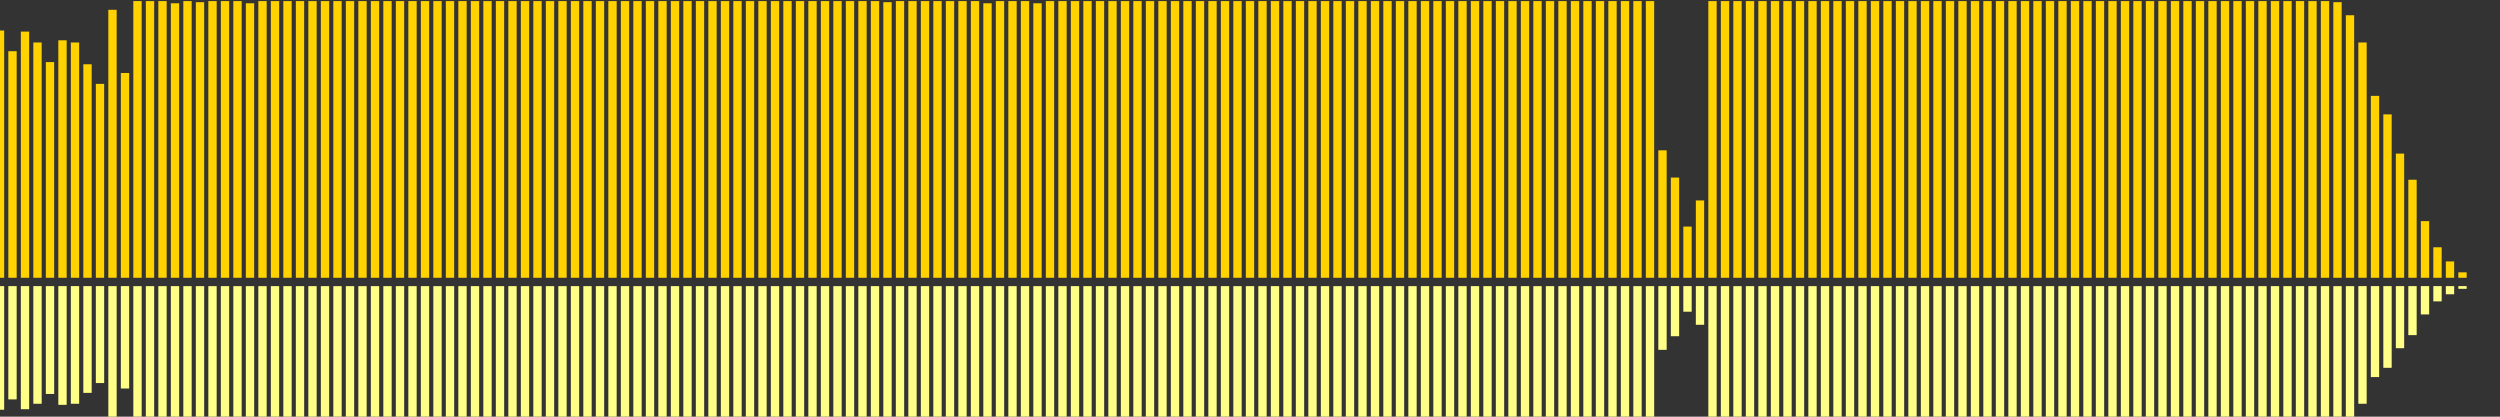 <?xml version="1.0" encoding="UTF-8"?>
<svg version="1.1" width="600" height="100" xmlns="http://www.w3.org/2000/svg">
  <rect width="100%" height="100%" fill="#333333" stroke="none"/>
  <line x1="0" y1="66.667" x2="0" y2="7.32" stroke="#ffd200" stroke-width="2"/>
  <line x1="0" y1="68.667" x2="0" y2="98.34" stroke="#ff8" stroke-width="2"/>
  <line x1="3" y1="66.667" x2="3" y2="12.288" stroke="#ffd200" stroke-width="2"/>
  <line x1="3" y1="68.667" x2="3" y2="95.856" stroke="#ff8" stroke-width="2"/>
  <line x1="6" y1="66.667" x2="6" y2="7.582" stroke="#ffd200" stroke-width="2"/>
  <line x1="6" y1="68.667" x2="6" y2="98.209" stroke="#ff8" stroke-width="2"/>
  <line x1="9" y1="66.667" x2="9" y2="10.196" stroke="#ffd200" stroke-width="2"/>
  <line x1="9" y1="68.667" x2="9" y2="96.902" stroke="#ff8" stroke-width="2"/>
  <line x1="12" y1="66.667" x2="12" y2="14.902" stroke="#ffd200" stroke-width="2"/>
  <line x1="12" y1="68.667" x2="12" y2="94.549" stroke="#ff8" stroke-width="2"/>
  <line x1="15" y1="66.667" x2="15" y2="9.673" stroke="#ffd200" stroke-width="2"/>
  <line x1="15" y1="68.667" x2="15" y2="97.163" stroke="#ff8" stroke-width="2"/>
  <line x1="18" y1="66.667" x2="18" y2="10.196" stroke="#ffd200" stroke-width="2"/>
  <line x1="18" y1="68.667" x2="18" y2="96.902" stroke="#ff8" stroke-width="2"/>
  <line x1="21" y1="66.667" x2="21" y2="15.425" stroke="#ffd200" stroke-width="2"/>
  <line x1="21" y1="68.667" x2="21" y2="94.288" stroke="#ff8" stroke-width="2"/>
  <line x1="24" y1="66.667" x2="24" y2="20.131" stroke="#ffd200" stroke-width="2"/>
  <line x1="24" y1="68.667" x2="24" y2="91.935" stroke="#ff8" stroke-width="2"/>
  <line x1="27" y1="66.667" x2="27" y2="2.353" stroke="#ffd200" stroke-width="2"/>
  <line x1="27" y1="68.667" x2="27" y2="100.824" stroke="#ff8" stroke-width="2"/>
  <line x1="30" y1="66.667" x2="30" y2="17.516" stroke="#ffd200" stroke-width="2"/>
  <line x1="30" y1="68.667" x2="30" y2="93.242" stroke="#ff8" stroke-width="2"/>
  <line x1="33" y1="66.667" x2="33" y2="0.261" stroke="#ffd200" stroke-width="2"/>
  <line x1="33" y1="68.667" x2="33" y2="101.869" stroke="#ff8" stroke-width="2"/>
  <line x1="36" y1="66.667" x2="36" y2="0.261" stroke="#ffd200" stroke-width="2"/>
  <line x1="36" y1="68.667" x2="36" y2="101.869" stroke="#ff8" stroke-width="2"/>
  <line x1="39" y1="66.667" x2="39" y2="0.261" stroke="#ffd200" stroke-width="2"/>
  <line x1="39" y1="68.667" x2="39" y2="101.869" stroke="#ff8" stroke-width="2"/>
  <line x1="42" y1="66.667" x2="42" y2="0.784" stroke="#ffd200" stroke-width="2"/>
  <line x1="42" y1="68.667" x2="42" y2="101.608" stroke="#ff8" stroke-width="2"/>
  <line x1="45" y1="66.667" x2="45" y2="0.261" stroke="#ffd200" stroke-width="2"/>
  <line x1="45" y1="68.667" x2="45" y2="101.869" stroke="#ff8" stroke-width="2"/>
  <line x1="48" y1="66.667" x2="48" y2="0.523" stroke="#ffd200" stroke-width="2"/>
  <line x1="48" y1="68.667" x2="48" y2="101.739" stroke="#ff8" stroke-width="2"/>
  <line x1="51" y1="66.667" x2="51" y2="0.261" stroke="#ffd200" stroke-width="2"/>
  <line x1="51" y1="68.667" x2="51" y2="101.869" stroke="#ff8" stroke-width="2"/>
  <line x1="54" y1="66.667" x2="54" y2="0.261" stroke="#ffd200" stroke-width="2"/>
  <line x1="54" y1="68.667" x2="54" y2="101.869" stroke="#ff8" stroke-width="2"/>
  <line x1="57" y1="66.667" x2="57" y2="0.261" stroke="#ffd200" stroke-width="2"/>
  <line x1="57" y1="68.667" x2="57" y2="101.869" stroke="#ff8" stroke-width="2"/>
  <line x1="60" y1="66.667" x2="60" y2="0.784" stroke="#ffd200" stroke-width="2"/>
  <line x1="60" y1="68.667" x2="60" y2="101.608" stroke="#ff8" stroke-width="2"/>
  <line x1="63" y1="66.667" x2="63" y2="0.261" stroke="#ffd200" stroke-width="2"/>
  <line x1="63" y1="68.667" x2="63" y2="101.869" stroke="#ff8" stroke-width="2"/>
  <line x1="66" y1="66.667" x2="66" y2="0.261" stroke="#ffd200" stroke-width="2"/>
  <line x1="66" y1="68.667" x2="66" y2="101.869" stroke="#ff8" stroke-width="2"/>
  <line x1="69" y1="66.667" x2="69" y2="0.261" stroke="#ffd200" stroke-width="2"/>
  <line x1="69" y1="68.667" x2="69" y2="101.869" stroke="#ff8" stroke-width="2"/>
  <line x1="72" y1="66.667" x2="72" y2="0.261" stroke="#ffd200" stroke-width="2"/>
  <line x1="72" y1="68.667" x2="72" y2="101.869" stroke="#ff8" stroke-width="2"/>
  <line x1="75" y1="66.667" x2="75" y2="0.261" stroke="#ffd200" stroke-width="2"/>
  <line x1="75" y1="68.667" x2="75" y2="101.869" stroke="#ff8" stroke-width="2"/>
  <line x1="78" y1="66.667" x2="78" y2="0.261" stroke="#ffd200" stroke-width="2"/>
  <line x1="78" y1="68.667" x2="78" y2="101.869" stroke="#ff8" stroke-width="2"/>
  <line x1="81" y1="66.667" x2="81" y2="0.261" stroke="#ffd200" stroke-width="2"/>
  <line x1="81" y1="68.667" x2="81" y2="101.869" stroke="#ff8" stroke-width="2"/>
  <line x1="84" y1="66.667" x2="84" y2="0.261" stroke="#ffd200" stroke-width="2"/>
  <line x1="84" y1="68.667" x2="84" y2="101.869" stroke="#ff8" stroke-width="2"/>
  <line x1="87" y1="66.667" x2="87" y2="0.261" stroke="#ffd200" stroke-width="2"/>
  <line x1="87" y1="68.667" x2="87" y2="101.869" stroke="#ff8" stroke-width="2"/>
  <line x1="90" y1="66.667" x2="90" y2="0.261" stroke="#ffd200" stroke-width="2"/>
  <line x1="90" y1="68.667" x2="90" y2="101.869" stroke="#ff8" stroke-width="2"/>
  <line x1="93" y1="66.667" x2="93" y2="0.261" stroke="#ffd200" stroke-width="2"/>
  <line x1="93" y1="68.667" x2="93" y2="101.869" stroke="#ff8" stroke-width="2"/>
  <line x1="96" y1="66.667" x2="96" y2="0.261" stroke="#ffd200" stroke-width="2"/>
  <line x1="96" y1="68.667" x2="96" y2="101.869" stroke="#ff8" stroke-width="2"/>
  <line x1="99" y1="66.667" x2="99" y2="0.261" stroke="#ffd200" stroke-width="2"/>
  <line x1="99" y1="68.667" x2="99" y2="101.869" stroke="#ff8" stroke-width="2"/>
  <line x1="102" y1="66.667" x2="102" y2="0.261" stroke="#ffd200" stroke-width="2"/>
  <line x1="102" y1="68.667" x2="102" y2="101.869" stroke="#ff8" stroke-width="2"/>
  <line x1="105" y1="66.667" x2="105" y2="0.261" stroke="#ffd200" stroke-width="2"/>
  <line x1="105" y1="68.667" x2="105" y2="101.869" stroke="#ff8" stroke-width="2"/>
  <line x1="108" y1="66.667" x2="108" y2="0.261" stroke="#ffd200" stroke-width="2"/>
  <line x1="108" y1="68.667" x2="108" y2="101.869" stroke="#ff8" stroke-width="2"/>
  <line x1="111" y1="66.667" x2="111" y2="0.261" stroke="#ffd200" stroke-width="2"/>
  <line x1="111" y1="68.667" x2="111" y2="101.869" stroke="#ff8" stroke-width="2"/>
  <line x1="114" y1="66.667" x2="114" y2="0.261" stroke="#ffd200" stroke-width="2"/>
  <line x1="114" y1="68.667" x2="114" y2="101.869" stroke="#ff8" stroke-width="2"/>
  <line x1="117" y1="66.667" x2="117" y2="0.261" stroke="#ffd200" stroke-width="2"/>
  <line x1="117" y1="68.667" x2="117" y2="101.869" stroke="#ff8" stroke-width="2"/>
  <line x1="120" y1="66.667" x2="120" y2="0.261" stroke="#ffd200" stroke-width="2"/>
  <line x1="120" y1="68.667" x2="120" y2="101.869" stroke="#ff8" stroke-width="2"/>
  <line x1="123" y1="66.667" x2="123" y2="0.261" stroke="#ffd200" stroke-width="2"/>
  <line x1="123" y1="68.667" x2="123" y2="101.869" stroke="#ff8" stroke-width="2"/>
  <line x1="126" y1="66.667" x2="126" y2="0.261" stroke="#ffd200" stroke-width="2"/>
  <line x1="126" y1="68.667" x2="126" y2="101.869" stroke="#ff8" stroke-width="2"/>
  <line x1="129" y1="66.667" x2="129" y2="0.261" stroke="#ffd200" stroke-width="2"/>
  <line x1="129" y1="68.667" x2="129" y2="101.869" stroke="#ff8" stroke-width="2"/>
  <line x1="132" y1="66.667" x2="132" y2="0.261" stroke="#ffd200" stroke-width="2"/>
  <line x1="132" y1="68.667" x2="132" y2="101.869" stroke="#ff8" stroke-width="2"/>
  <line x1="135" y1="66.667" x2="135" y2="0.261" stroke="#ffd200" stroke-width="2"/>
  <line x1="135" y1="68.667" x2="135" y2="101.869" stroke="#ff8" stroke-width="2"/>
  <line x1="138" y1="66.667" x2="138" y2="0.261" stroke="#ffd200" stroke-width="2"/>
  <line x1="138" y1="68.667" x2="138" y2="101.869" stroke="#ff8" stroke-width="2"/>
  <line x1="141" y1="66.667" x2="141" y2="0.261" stroke="#ffd200" stroke-width="2"/>
  <line x1="141" y1="68.667" x2="141" y2="101.869" stroke="#ff8" stroke-width="2"/>
  <line x1="144" y1="66.667" x2="144" y2="0.261" stroke="#ffd200" stroke-width="2"/>
  <line x1="144" y1="68.667" x2="144" y2="101.869" stroke="#ff8" stroke-width="2"/>
  <line x1="147" y1="66.667" x2="147" y2="0.261" stroke="#ffd200" stroke-width="2"/>
  <line x1="147" y1="68.667" x2="147" y2="101.869" stroke="#ff8" stroke-width="2"/>
  <line x1="150" y1="66.667" x2="150" y2="0.261" stroke="#ffd200" stroke-width="2"/>
  <line x1="150" y1="68.667" x2="150" y2="101.869" stroke="#ff8" stroke-width="2"/>
  <line x1="153" y1="66.667" x2="153" y2="0.261" stroke="#ffd200" stroke-width="2"/>
  <line x1="153" y1="68.667" x2="153" y2="101.869" stroke="#ff8" stroke-width="2"/>
  <line x1="156" y1="66.667" x2="156" y2="0.261" stroke="#ffd200" stroke-width="2"/>
  <line x1="156" y1="68.667" x2="156" y2="101.869" stroke="#ff8" stroke-width="2"/>
  <line x1="159" y1="66.667" x2="159" y2="0.261" stroke="#ffd200" stroke-width="2"/>
  <line x1="159" y1="68.667" x2="159" y2="101.869" stroke="#ff8" stroke-width="2"/>
  <line x1="162" y1="66.667" x2="162" y2="0.261" stroke="#ffd200" stroke-width="2"/>
  <line x1="162" y1="68.667" x2="162" y2="101.869" stroke="#ff8" stroke-width="2"/>
  <line x1="165" y1="66.667" x2="165" y2="0.261" stroke="#ffd200" stroke-width="2"/>
  <line x1="165" y1="68.667" x2="165" y2="101.869" stroke="#ff8" stroke-width="2"/>
  <line x1="168" y1="66.667" x2="168" y2="0.261" stroke="#ffd200" stroke-width="2"/>
  <line x1="168" y1="68.667" x2="168" y2="101.869" stroke="#ff8" stroke-width="2"/>
  <line x1="171" y1="66.667" x2="171" y2="0.261" stroke="#ffd200" stroke-width="2"/>
  <line x1="171" y1="68.667" x2="171" y2="101.869" stroke="#ff8" stroke-width="2"/>
  <line x1="174" y1="66.667" x2="174" y2="0.261" stroke="#ffd200" stroke-width="2"/>
  <line x1="174" y1="68.667" x2="174" y2="101.869" stroke="#ff8" stroke-width="2"/>
  <line x1="177" y1="66.667" x2="177" y2="0.261" stroke="#ffd200" stroke-width="2"/>
  <line x1="177" y1="68.667" x2="177" y2="101.869" stroke="#ff8" stroke-width="2"/>
  <line x1="180" y1="66.667" x2="180" y2="0.261" stroke="#ffd200" stroke-width="2"/>
  <line x1="180" y1="68.667" x2="180" y2="101.869" stroke="#ff8" stroke-width="2"/>
  <line x1="183" y1="66.667" x2="183" y2="0.261" stroke="#ffd200" stroke-width="2"/>
  <line x1="183" y1="68.667" x2="183" y2="101.869" stroke="#ff8" stroke-width="2"/>
  <line x1="186" y1="66.667" x2="186" y2="0.261" stroke="#ffd200" stroke-width="2"/>
  <line x1="186" y1="68.667" x2="186" y2="101.869" stroke="#ff8" stroke-width="2"/>
  <line x1="189" y1="66.667" x2="189" y2="0.261" stroke="#ffd200" stroke-width="2"/>
  <line x1="189" y1="68.667" x2="189" y2="101.869" stroke="#ff8" stroke-width="2"/>
  <line x1="192" y1="66.667" x2="192" y2="0.261" stroke="#ffd200" stroke-width="2"/>
  <line x1="192" y1="68.667" x2="192" y2="101.869" stroke="#ff8" stroke-width="2"/>
  <line x1="195" y1="66.667" x2="195" y2="0.261" stroke="#ffd200" stroke-width="2"/>
  <line x1="195" y1="68.667" x2="195" y2="101.869" stroke="#ff8" stroke-width="2"/>
  <line x1="198" y1="66.667" x2="198" y2="0.261" stroke="#ffd200" stroke-width="2"/>
  <line x1="198" y1="68.667" x2="198" y2="101.869" stroke="#ff8" stroke-width="2"/>
  <line x1="201" y1="66.667" x2="201" y2="0.261" stroke="#ffd200" stroke-width="2"/>
  <line x1="201" y1="68.667" x2="201" y2="101.869" stroke="#ff8" stroke-width="2"/>
  <line x1="204" y1="66.667" x2="204" y2="0.261" stroke="#ffd200" stroke-width="2"/>
  <line x1="204" y1="68.667" x2="204" y2="101.869" stroke="#ff8" stroke-width="2"/>
  <line x1="207" y1="66.667" x2="207" y2="0.261" stroke="#ffd200" stroke-width="2"/>
  <line x1="207" y1="68.667" x2="207" y2="101.869" stroke="#ff8" stroke-width="2"/>
  <line x1="210" y1="66.667" x2="210" y2="0.261" stroke="#ffd200" stroke-width="2"/>
  <line x1="210" y1="68.667" x2="210" y2="101.869" stroke="#ff8" stroke-width="2"/>
  <line x1="213" y1="66.667" x2="213" y2="0.523" stroke="#ffd200" stroke-width="2"/>
  <line x1="213" y1="68.667" x2="213" y2="101.739" stroke="#ff8" stroke-width="2"/>
  <line x1="216" y1="66.667" x2="216" y2="0.261" stroke="#ffd200" stroke-width="2"/>
  <line x1="216" y1="68.667" x2="216" y2="101.869" stroke="#ff8" stroke-width="2"/>
  <line x1="219" y1="66.667" x2="219" y2="0.261" stroke="#ffd200" stroke-width="2"/>
  <line x1="219" y1="68.667" x2="219" y2="101.869" stroke="#ff8" stroke-width="2"/>
  <line x1="222" y1="66.667" x2="222" y2="0.261" stroke="#ffd200" stroke-width="2"/>
  <line x1="222" y1="68.667" x2="222" y2="101.869" stroke="#ff8" stroke-width="2"/>
  <line x1="225" y1="66.667" x2="225" y2="0.261" stroke="#ffd200" stroke-width="2"/>
  <line x1="225" y1="68.667" x2="225" y2="101.869" stroke="#ff8" stroke-width="2"/>
  <line x1="228" y1="66.667" x2="228" y2="0.261" stroke="#ffd200" stroke-width="2"/>
  <line x1="228" y1="68.667" x2="228" y2="101.869" stroke="#ff8" stroke-width="2"/>
  <line x1="231" y1="66.667" x2="231" y2="0.261" stroke="#ffd200" stroke-width="2"/>
  <line x1="231" y1="68.667" x2="231" y2="101.869" stroke="#ff8" stroke-width="2"/>
  <line x1="234" y1="66.667" x2="234" y2="0.261" stroke="#ffd200" stroke-width="2"/>
  <line x1="234" y1="68.667" x2="234" y2="101.869" stroke="#ff8" stroke-width="2"/>
  <line x1="237" y1="66.667" x2="237" y2="0.784" stroke="#ffd200" stroke-width="2"/>
  <line x1="237" y1="68.667" x2="237" y2="101.608" stroke="#ff8" stroke-width="2"/>
  <line x1="240" y1="66.667" x2="240" y2="0.261" stroke="#ffd200" stroke-width="2"/>
  <line x1="240" y1="68.667" x2="240" y2="101.869" stroke="#ff8" stroke-width="2"/>
  <line x1="243" y1="66.667" x2="243" y2="0.261" stroke="#ffd200" stroke-width="2"/>
  <line x1="243" y1="68.667" x2="243" y2="101.869" stroke="#ff8" stroke-width="2"/>
  <line x1="246" y1="66.667" x2="246" y2="0.261" stroke="#ffd200" stroke-width="2"/>
  <line x1="246" y1="68.667" x2="246" y2="101.869" stroke="#ff8" stroke-width="2"/>
  <line x1="249" y1="66.667" x2="249" y2="0.784" stroke="#ffd200" stroke-width="2"/>
  <line x1="249" y1="68.667" x2="249" y2="101.608" stroke="#ff8" stroke-width="2"/>
  <line x1="252" y1="66.667" x2="252" y2="0.261" stroke="#ffd200" stroke-width="2"/>
  <line x1="252" y1="68.667" x2="252" y2="101.869" stroke="#ff8" stroke-width="2"/>
  <line x1="255" y1="66.667" x2="255" y2="0.261" stroke="#ffd200" stroke-width="2"/>
  <line x1="255" y1="68.667" x2="255" y2="101.869" stroke="#ff8" stroke-width="2"/>
  <line x1="258" y1="66.667" x2="258" y2="0.261" stroke="#ffd200" stroke-width="2"/>
  <line x1="258" y1="68.667" x2="258" y2="101.869" stroke="#ff8" stroke-width="2"/>
  <line x1="261" y1="66.667" x2="261" y2="0.261" stroke="#ffd200" stroke-width="2"/>
  <line x1="261" y1="68.667" x2="261" y2="101.869" stroke="#ff8" stroke-width="2"/>
  <line x1="264" y1="66.667" x2="264" y2="0.261" stroke="#ffd200" stroke-width="2"/>
  <line x1="264" y1="68.667" x2="264" y2="101.869" stroke="#ff8" stroke-width="2"/>
  <line x1="267" y1="66.667" x2="267" y2="0.261" stroke="#ffd200" stroke-width="2"/>
  <line x1="267" y1="68.667" x2="267" y2="101.869" stroke="#ff8" stroke-width="2"/>
  <line x1="270" y1="66.667" x2="270" y2="0.261" stroke="#ffd200" stroke-width="2"/>
  <line x1="270" y1="68.667" x2="270" y2="101.869" stroke="#ff8" stroke-width="2"/>
  <line x1="273" y1="66.667" x2="273" y2="0.261" stroke="#ffd200" stroke-width="2"/>
  <line x1="273" y1="68.667" x2="273" y2="101.869" stroke="#ff8" stroke-width="2"/>
  <line x1="276" y1="66.667" x2="276" y2="0.261" stroke="#ffd200" stroke-width="2"/>
  <line x1="276" y1="68.667" x2="276" y2="101.869" stroke="#ff8" stroke-width="2"/>
  <line x1="279" y1="66.667" x2="279" y2="0.261" stroke="#ffd200" stroke-width="2"/>
  <line x1="279" y1="68.667" x2="279" y2="101.869" stroke="#ff8" stroke-width="2"/>
  <line x1="282" y1="66.667" x2="282" y2="0.261" stroke="#ffd200" stroke-width="2"/>
  <line x1="282" y1="68.667" x2="282" y2="101.869" stroke="#ff8" stroke-width="2"/>
  <line x1="285" y1="66.667" x2="285" y2="0.261" stroke="#ffd200" stroke-width="2"/>
  <line x1="285" y1="68.667" x2="285" y2="101.869" stroke="#ff8" stroke-width="2"/>
  <line x1="288" y1="66.667" x2="288" y2="0.261" stroke="#ffd200" stroke-width="2"/>
  <line x1="288" y1="68.667" x2="288" y2="101.869" stroke="#ff8" stroke-width="2"/>
  <line x1="291" y1="66.667" x2="291" y2="0.261" stroke="#ffd200" stroke-width="2"/>
  <line x1="291" y1="68.667" x2="291" y2="101.869" stroke="#ff8" stroke-width="2"/>
  <line x1="294" y1="66.667" x2="294" y2="0.261" stroke="#ffd200" stroke-width="2"/>
  <line x1="294" y1="68.667" x2="294" y2="101.869" stroke="#ff8" stroke-width="2"/>
  <line x1="297" y1="66.667" x2="297" y2="0.261" stroke="#ffd200" stroke-width="2"/>
  <line x1="297" y1="68.667" x2="297" y2="101.869" stroke="#ff8" stroke-width="2"/>
  <line x1="300" y1="66.667" x2="300" y2="0.261" stroke="#ffd200" stroke-width="2"/>
  <line x1="300" y1="68.667" x2="300" y2="101.869" stroke="#ff8" stroke-width="2"/>
  <line x1="303" y1="66.667" x2="303" y2="0.261" stroke="#ffd200" stroke-width="2"/>
  <line x1="303" y1="68.667" x2="303" y2="101.869" stroke="#ff8" stroke-width="2"/>
  <line x1="306" y1="66.667" x2="306" y2="0.261" stroke="#ffd200" stroke-width="2"/>
  <line x1="306" y1="68.667" x2="306" y2="101.869" stroke="#ff8" stroke-width="2"/>
  <line x1="309" y1="66.667" x2="309" y2="0.261" stroke="#ffd200" stroke-width="2"/>
  <line x1="309" y1="68.667" x2="309" y2="101.869" stroke="#ff8" stroke-width="2"/>
  <line x1="312" y1="66.667" x2="312" y2="0.261" stroke="#ffd200" stroke-width="2"/>
  <line x1="312" y1="68.667" x2="312" y2="101.869" stroke="#ff8" stroke-width="2"/>
  <line x1="315" y1="66.667" x2="315" y2="0.261" stroke="#ffd200" stroke-width="2"/>
  <line x1="315" y1="68.667" x2="315" y2="101.869" stroke="#ff8" stroke-width="2"/>
  <line x1="318" y1="66.667" x2="318" y2="0.261" stroke="#ffd200" stroke-width="2"/>
  <line x1="318" y1="68.667" x2="318" y2="101.869" stroke="#ff8" stroke-width="2"/>
  <line x1="321" y1="66.667" x2="321" y2="0.261" stroke="#ffd200" stroke-width="2"/>
  <line x1="321" y1="68.667" x2="321" y2="101.869" stroke="#ff8" stroke-width="2"/>
  <line x1="324" y1="66.667" x2="324" y2="0.261" stroke="#ffd200" stroke-width="2"/>
  <line x1="324" y1="68.667" x2="324" y2="101.869" stroke="#ff8" stroke-width="2"/>
  <line x1="327" y1="66.667" x2="327" y2="0.261" stroke="#ffd200" stroke-width="2"/>
  <line x1="327" y1="68.667" x2="327" y2="101.869" stroke="#ff8" stroke-width="2"/>
  <line x1="330" y1="66.667" x2="330" y2="0.261" stroke="#ffd200" stroke-width="2"/>
  <line x1="330" y1="68.667" x2="330" y2="101.869" stroke="#ff8" stroke-width="2"/>
  <line x1="333" y1="66.667" x2="333" y2="0.261" stroke="#ffd200" stroke-width="2"/>
  <line x1="333" y1="68.667" x2="333" y2="101.869" stroke="#ff8" stroke-width="2"/>
  <line x1="336" y1="66.667" x2="336" y2="0.261" stroke="#ffd200" stroke-width="2"/>
  <line x1="336" y1="68.667" x2="336" y2="101.869" stroke="#ff8" stroke-width="2"/>
  <line x1="339" y1="66.667" x2="339" y2="0.261" stroke="#ffd200" stroke-width="2"/>
  <line x1="339" y1="68.667" x2="339" y2="101.869" stroke="#ff8" stroke-width="2"/>
  <line x1="342" y1="66.667" x2="342" y2="0.261" stroke="#ffd200" stroke-width="2"/>
  <line x1="342" y1="68.667" x2="342" y2="101.869" stroke="#ff8" stroke-width="2"/>
  <line x1="345" y1="66.667" x2="345" y2="0.261" stroke="#ffd200" stroke-width="2"/>
  <line x1="345" y1="68.667" x2="345" y2="101.869" stroke="#ff8" stroke-width="2"/>
  <line x1="348" y1="66.667" x2="348" y2="0.261" stroke="#ffd200" stroke-width="2"/>
  <line x1="348" y1="68.667" x2="348" y2="101.869" stroke="#ff8" stroke-width="2"/>
  <line x1="351" y1="66.667" x2="351" y2="0.261" stroke="#ffd200" stroke-width="2"/>
  <line x1="351" y1="68.667" x2="351" y2="101.869" stroke="#ff8" stroke-width="2"/>
  <line x1="354" y1="66.667" x2="354" y2="0.261" stroke="#ffd200" stroke-width="2"/>
  <line x1="354" y1="68.667" x2="354" y2="101.869" stroke="#ff8" stroke-width="2"/>
  <line x1="357" y1="66.667" x2="357" y2="0.261" stroke="#ffd200" stroke-width="2"/>
  <line x1="357" y1="68.667" x2="357" y2="101.869" stroke="#ff8" stroke-width="2"/>
  <line x1="360" y1="66.667" x2="360" y2="0.261" stroke="#ffd200" stroke-width="2"/>
  <line x1="360" y1="68.667" x2="360" y2="101.869" stroke="#ff8" stroke-width="2"/>
  <line x1="363" y1="66.667" x2="363" y2="0.261" stroke="#ffd200" stroke-width="2"/>
  <line x1="363" y1="68.667" x2="363" y2="101.869" stroke="#ff8" stroke-width="2"/>
  <line x1="366" y1="66.667" x2="366" y2="0.261" stroke="#ffd200" stroke-width="2"/>
  <line x1="366" y1="68.667" x2="366" y2="101.869" stroke="#ff8" stroke-width="2"/>
  <line x1="369" y1="66.667" x2="369" y2="0.261" stroke="#ffd200" stroke-width="2"/>
  <line x1="369" y1="68.667" x2="369" y2="101.869" stroke="#ff8" stroke-width="2"/>
  <line x1="372" y1="66.667" x2="372" y2="0.261" stroke="#ffd200" stroke-width="2"/>
  <line x1="372" y1="68.667" x2="372" y2="101.869" stroke="#ff8" stroke-width="2"/>
  <line x1="375" y1="66.667" x2="375" y2="0.261" stroke="#ffd200" stroke-width="2"/>
  <line x1="375" y1="68.667" x2="375" y2="101.869" stroke="#ff8" stroke-width="2"/>
  <line x1="378" y1="66.667" x2="378" y2="0.261" stroke="#ffd200" stroke-width="2"/>
  <line x1="378" y1="68.667" x2="378" y2="101.869" stroke="#ff8" stroke-width="2"/>
  <line x1="381" y1="66.667" x2="381" y2="0.261" stroke="#ffd200" stroke-width="2"/>
  <line x1="381" y1="68.667" x2="381" y2="101.869" stroke="#ff8" stroke-width="2"/>
  <line x1="384" y1="66.667" x2="384" y2="0.261" stroke="#ffd200" stroke-width="2"/>
  <line x1="384" y1="68.667" x2="384" y2="101.869" stroke="#ff8" stroke-width="2"/>
  <line x1="387" y1="66.667" x2="387" y2="0.261" stroke="#ffd200" stroke-width="2"/>
  <line x1="387" y1="68.667" x2="387" y2="101.869" stroke="#ff8" stroke-width="2"/>
  <line x1="390" y1="66.667" x2="390" y2="0.261" stroke="#ffd200" stroke-width="2"/>
  <line x1="390" y1="68.667" x2="390" y2="101.869" stroke="#ff8" stroke-width="2"/>
  <line x1="393" y1="66.667" x2="393" y2="0.261" stroke="#ffd200" stroke-width="2"/>
  <line x1="393" y1="68.667" x2="393" y2="101.869" stroke="#ff8" stroke-width="2"/>
  <line x1="396" y1="66.667" x2="396" y2="0.261" stroke="#ffd200" stroke-width="2"/>
  <line x1="396" y1="68.667" x2="396" y2="101.869" stroke="#ff8" stroke-width="2"/>
  <line x1="399" y1="66.667" x2="399" y2="36.078" stroke="#ffd200" stroke-width="2"/>
  <line x1="399" y1="68.667" x2="399" y2="83.961" stroke="#ff8" stroke-width="2"/>
  <line x1="402" y1="66.667" x2="402" y2="42.614" stroke="#ffd200" stroke-width="2"/>
  <line x1="402" y1="68.667" x2="402" y2="80.693" stroke="#ff8" stroke-width="2"/>
  <line x1="405" y1="66.667" x2="405" y2="54.379" stroke="#ffd200" stroke-width="2"/>
  <line x1="405" y1="68.667" x2="405" y2="74.81" stroke="#ff8" stroke-width="2"/>
  <line x1="408" y1="66.667" x2="408" y2="48.105" stroke="#ffd200" stroke-width="2"/>
  <line x1="408" y1="68.667" x2="408" y2="77.948" stroke="#ff8" stroke-width="2"/>
  <line x1="411" y1="66.667" x2="411" y2="0.261" stroke="#ffd200" stroke-width="2"/>
  <line x1="411" y1="68.667" x2="411" y2="101.869" stroke="#ff8" stroke-width="2"/>
  <line x1="414" y1="66.667" x2="414" y2="0.261" stroke="#ffd200" stroke-width="2"/>
  <line x1="414" y1="68.667" x2="414" y2="101.869" stroke="#ff8" stroke-width="2"/>
  <line x1="417" y1="66.667" x2="417" y2="0.261" stroke="#ffd200" stroke-width="2"/>
  <line x1="417" y1="68.667" x2="417" y2="101.869" stroke="#ff8" stroke-width="2"/>
  <line x1="420" y1="66.667" x2="420" y2="0.261" stroke="#ffd200" stroke-width="2"/>
  <line x1="420" y1="68.667" x2="420" y2="101.869" stroke="#ff8" stroke-width="2"/>
  <line x1="423" y1="66.667" x2="423" y2="0.261" stroke="#ffd200" stroke-width="2"/>
  <line x1="423" y1="68.667" x2="423" y2="101.869" stroke="#ff8" stroke-width="2"/>
  <line x1="426" y1="66.667" x2="426" y2="0.261" stroke="#ffd200" stroke-width="2"/>
  <line x1="426" y1="68.667" x2="426" y2="101.869" stroke="#ff8" stroke-width="2"/>
  <line x1="429" y1="66.667" x2="429" y2="0.261" stroke="#ffd200" stroke-width="2"/>
  <line x1="429" y1="68.667" x2="429" y2="101.869" stroke="#ff8" stroke-width="2"/>
  <line x1="432" y1="66.667" x2="432" y2="0.261" stroke="#ffd200" stroke-width="2"/>
  <line x1="432" y1="68.667" x2="432" y2="101.869" stroke="#ff8" stroke-width="2"/>
  <line x1="435" y1="66.667" x2="435" y2="0.261" stroke="#ffd200" stroke-width="2"/>
  <line x1="435" y1="68.667" x2="435" y2="101.869" stroke="#ff8" stroke-width="2"/>
  <line x1="438" y1="66.667" x2="438" y2="0.261" stroke="#ffd200" stroke-width="2"/>
  <line x1="438" y1="68.667" x2="438" y2="101.869" stroke="#ff8" stroke-width="2"/>
  <line x1="441" y1="66.667" x2="441" y2="0.261" stroke="#ffd200" stroke-width="2"/>
  <line x1="441" y1="68.667" x2="441" y2="101.869" stroke="#ff8" stroke-width="2"/>
  <line x1="444" y1="66.667" x2="444" y2="0.261" stroke="#ffd200" stroke-width="2"/>
  <line x1="444" y1="68.667" x2="444" y2="101.869" stroke="#ff8" stroke-width="2"/>
  <line x1="447" y1="66.667" x2="447" y2="0.261" stroke="#ffd200" stroke-width="2"/>
  <line x1="447" y1="68.667" x2="447" y2="101.869" stroke="#ff8" stroke-width="2"/>
  <line x1="450" y1="66.667" x2="450" y2="0.261" stroke="#ffd200" stroke-width="2"/>
  <line x1="450" y1="68.667" x2="450" y2="101.869" stroke="#ff8" stroke-width="2"/>
  <line x1="453" y1="66.667" x2="453" y2="0.261" stroke="#ffd200" stroke-width="2"/>
  <line x1="453" y1="68.667" x2="453" y2="101.869" stroke="#ff8" stroke-width="2"/>
  <line x1="456" y1="66.667" x2="456" y2="0.261" stroke="#ffd200" stroke-width="2"/>
  <line x1="456" y1="68.667" x2="456" y2="101.869" stroke="#ff8" stroke-width="2"/>
  <line x1="459" y1="66.667" x2="459" y2="0.261" stroke="#ffd200" stroke-width="2"/>
  <line x1="459" y1="68.667" x2="459" y2="101.869" stroke="#ff8" stroke-width="2"/>
  <line x1="462" y1="66.667" x2="462" y2="0.261" stroke="#ffd200" stroke-width="2"/>
  <line x1="462" y1="68.667" x2="462" y2="101.869" stroke="#ff8" stroke-width="2"/>
  <line x1="465" y1="66.667" x2="465" y2="0.261" stroke="#ffd200" stroke-width="2"/>
  <line x1="465" y1="68.667" x2="465" y2="101.869" stroke="#ff8" stroke-width="2"/>
  <line x1="468" y1="66.667" x2="468" y2="0.261" stroke="#ffd200" stroke-width="2"/>
  <line x1="468" y1="68.667" x2="468" y2="101.869" stroke="#ff8" stroke-width="2"/>
  <line x1="471" y1="66.667" x2="471" y2="0.261" stroke="#ffd200" stroke-width="2"/>
  <line x1="471" y1="68.667" x2="471" y2="101.869" stroke="#ff8" stroke-width="2"/>
  <line x1="474" y1="66.667" x2="474" y2="0.261" stroke="#ffd200" stroke-width="2"/>
  <line x1="474" y1="68.667" x2="474" y2="101.869" stroke="#ff8" stroke-width="2"/>
  <line x1="477" y1="66.667" x2="477" y2="0.261" stroke="#ffd200" stroke-width="2"/>
  <line x1="477" y1="68.667" x2="477" y2="101.869" stroke="#ff8" stroke-width="2"/>
  <line x1="480" y1="66.667" x2="480" y2="0.261" stroke="#ffd200" stroke-width="2"/>
  <line x1="480" y1="68.667" x2="480" y2="101.869" stroke="#ff8" stroke-width="2"/>
  <line x1="483" y1="66.667" x2="483" y2="0.261" stroke="#ffd200" stroke-width="2"/>
  <line x1="483" y1="68.667" x2="483" y2="101.869" stroke="#ff8" stroke-width="2"/>
  <line x1="486" y1="66.667" x2="486" y2="0.261" stroke="#ffd200" stroke-width="2"/>
  <line x1="486" y1="68.667" x2="486" y2="101.869" stroke="#ff8" stroke-width="2"/>
  <line x1="489" y1="66.667" x2="489" y2="0.261" stroke="#ffd200" stroke-width="2"/>
  <line x1="489" y1="68.667" x2="489" y2="101.869" stroke="#ff8" stroke-width="2"/>
  <line x1="492" y1="66.667" x2="492" y2="0.261" stroke="#ffd200" stroke-width="2"/>
  <line x1="492" y1="68.667" x2="492" y2="101.869" stroke="#ff8" stroke-width="2"/>
  <line x1="495" y1="66.667" x2="495" y2="0.261" stroke="#ffd200" stroke-width="2"/>
  <line x1="495" y1="68.667" x2="495" y2="101.869" stroke="#ff8" stroke-width="2"/>
  <line x1="498" y1="66.667" x2="498" y2="0.261" stroke="#ffd200" stroke-width="2"/>
  <line x1="498" y1="68.667" x2="498" y2="101.869" stroke="#ff8" stroke-width="2"/>
  <line x1="501" y1="66.667" x2="501" y2="0.261" stroke="#ffd200" stroke-width="2"/>
  <line x1="501" y1="68.667" x2="501" y2="101.869" stroke="#ff8" stroke-width="2"/>
  <line x1="504" y1="66.667" x2="504" y2="0.261" stroke="#ffd200" stroke-width="2"/>
  <line x1="504" y1="68.667" x2="504" y2="101.869" stroke="#ff8" stroke-width="2"/>
  <line x1="507" y1="66.667" x2="507" y2="0.261" stroke="#ffd200" stroke-width="2"/>
  <line x1="507" y1="68.667" x2="507" y2="101.869" stroke="#ff8" stroke-width="2"/>
  <line x1="510" y1="66.667" x2="510" y2="0.261" stroke="#ffd200" stroke-width="2"/>
  <line x1="510" y1="68.667" x2="510" y2="101.869" stroke="#ff8" stroke-width="2"/>
  <line x1="513" y1="66.667" x2="513" y2="0.261" stroke="#ffd200" stroke-width="2"/>
  <line x1="513" y1="68.667" x2="513" y2="101.869" stroke="#ff8" stroke-width="2"/>
  <line x1="516" y1="66.667" x2="516" y2="0.261" stroke="#ffd200" stroke-width="2"/>
  <line x1="516" y1="68.667" x2="516" y2="101.869" stroke="#ff8" stroke-width="2"/>
  <line x1="519" y1="66.667" x2="519" y2="0.261" stroke="#ffd200" stroke-width="2"/>
  <line x1="519" y1="68.667" x2="519" y2="101.869" stroke="#ff8" stroke-width="2"/>
  <line x1="522" y1="66.667" x2="522" y2="0.261" stroke="#ffd200" stroke-width="2"/>
  <line x1="522" y1="68.667" x2="522" y2="101.869" stroke="#ff8" stroke-width="2"/>
  <line x1="525" y1="66.667" x2="525" y2="0.261" stroke="#ffd200" stroke-width="2"/>
  <line x1="525" y1="68.667" x2="525" y2="101.869" stroke="#ff8" stroke-width="2"/>
  <line x1="528" y1="66.667" x2="528" y2="0.261" stroke="#ffd200" stroke-width="2"/>
  <line x1="528" y1="68.667" x2="528" y2="101.869" stroke="#ff8" stroke-width="2"/>
  <line x1="531" y1="66.667" x2="531" y2="0.261" stroke="#ffd200" stroke-width="2"/>
  <line x1="531" y1="68.667" x2="531" y2="101.869" stroke="#ff8" stroke-width="2"/>
  <line x1="534" y1="66.667" x2="534" y2="0.261" stroke="#ffd200" stroke-width="2"/>
  <line x1="534" y1="68.667" x2="534" y2="101.869" stroke="#ff8" stroke-width="2"/>
  <line x1="537" y1="66.667" x2="537" y2="0.261" stroke="#ffd200" stroke-width="2"/>
  <line x1="537" y1="68.667" x2="537" y2="101.869" stroke="#ff8" stroke-width="2"/>
  <line x1="540" y1="66.667" x2="540" y2="0.261" stroke="#ffd200" stroke-width="2"/>
  <line x1="540" y1="68.667" x2="540" y2="101.869" stroke="#ff8" stroke-width="2"/>
  <line x1="543" y1="66.667" x2="543" y2="0.261" stroke="#ffd200" stroke-width="2"/>
  <line x1="543" y1="68.667" x2="543" y2="101.869" stroke="#ff8" stroke-width="2"/>
  <line x1="546" y1="66.667" x2="546" y2="0.261" stroke="#ffd200" stroke-width="2"/>
  <line x1="546" y1="68.667" x2="546" y2="101.869" stroke="#ff8" stroke-width="2"/>
  <line x1="549" y1="66.667" x2="549" y2="0.261" stroke="#ffd200" stroke-width="2"/>
  <line x1="549" y1="68.667" x2="549" y2="101.869" stroke="#ff8" stroke-width="2"/>
  <line x1="552" y1="66.667" x2="552" y2="0.261" stroke="#ffd200" stroke-width="2"/>
  <line x1="552" y1="68.667" x2="552" y2="101.869" stroke="#ff8" stroke-width="2"/>
  <line x1="555" y1="66.667" x2="555" y2="0.261" stroke="#ffd200" stroke-width="2"/>
  <line x1="555" y1="68.667" x2="555" y2="101.869" stroke="#ff8" stroke-width="2"/>
  <line x1="558" y1="66.667" x2="558" y2="0.261" stroke="#ffd200" stroke-width="2"/>
  <line x1="558" y1="68.667" x2="558" y2="101.869" stroke="#ff8" stroke-width="2"/>
  <line x1="561" y1="66.667" x2="561" y2="0.523" stroke="#ffd200" stroke-width="2"/>
  <line x1="561" y1="68.667" x2="561" y2="101.739" stroke="#ff8" stroke-width="2"/>
  <line x1="564" y1="66.667" x2="564" y2="3.66" stroke="#ffd200" stroke-width="2"/>
  <line x1="564" y1="68.667" x2="564" y2="100.17" stroke="#ff8" stroke-width="2"/>
  <line x1="567" y1="66.667" x2="567" y2="10.196" stroke="#ffd200" stroke-width="2"/>
  <line x1="567" y1="68.667" x2="567" y2="96.902" stroke="#ff8" stroke-width="2"/>
  <line x1="570" y1="66.667" x2="570" y2="23.007" stroke="#ffd200" stroke-width="2"/>
  <line x1="570" y1="68.667" x2="570" y2="90.497" stroke="#ff8" stroke-width="2"/>
  <line x1="573" y1="66.667" x2="573" y2="27.451" stroke="#ffd200" stroke-width="2"/>
  <line x1="573" y1="68.667" x2="573" y2="88.275" stroke="#ff8" stroke-width="2"/>
  <line x1="576" y1="66.667" x2="576" y2="36.863" stroke="#ffd200" stroke-width="2"/>
  <line x1="576" y1="68.667" x2="576" y2="83.569" stroke="#ff8" stroke-width="2"/>
  <line x1="579" y1="66.667" x2="579" y2="43.137" stroke="#ffd200" stroke-width="2"/>
  <line x1="579" y1="68.667" x2="579" y2="80.431" stroke="#ff8" stroke-width="2"/>
  <line x1="582" y1="66.667" x2="582" y2="53.072" stroke="#ffd200" stroke-width="2"/>
  <line x1="582" y1="68.667" x2="582" y2="75.464" stroke="#ff8" stroke-width="2"/>
  <line x1="585" y1="66.667" x2="585" y2="59.346" stroke="#ffd200" stroke-width="2"/>
  <line x1="585" y1="68.667" x2="585" y2="72.327" stroke="#ff8" stroke-width="2"/>
  <line x1="588" y1="66.667" x2="588" y2="62.745" stroke="#ffd200" stroke-width="2"/>
  <line x1="588" y1="68.667" x2="588" y2="70.627" stroke="#ff8" stroke-width="2"/>
  <line x1="591" y1="66.667" x2="591" y2="65.359" stroke="#ffd200" stroke-width="2"/>
  <line x1="591" y1="68.667" x2="591" y2="69.32" stroke="#ff8" stroke-width="2"/>
  <line x1="594" y1="66.667" x2="594" y2="66.667" stroke="#ffd200" stroke-width="2"/>
  <line x1="594" y1="68.667" x2="594" y2="68.667" stroke="#ff8" stroke-width="2"/>
  <line x1="597" y1="66.667" x2="597" y2="66.667" stroke="#ffd200" stroke-width="2"/>
  <line x1="597" y1="68.667" x2="597" y2="68.667" stroke="#ff8" stroke-width="2"/>
</svg>

